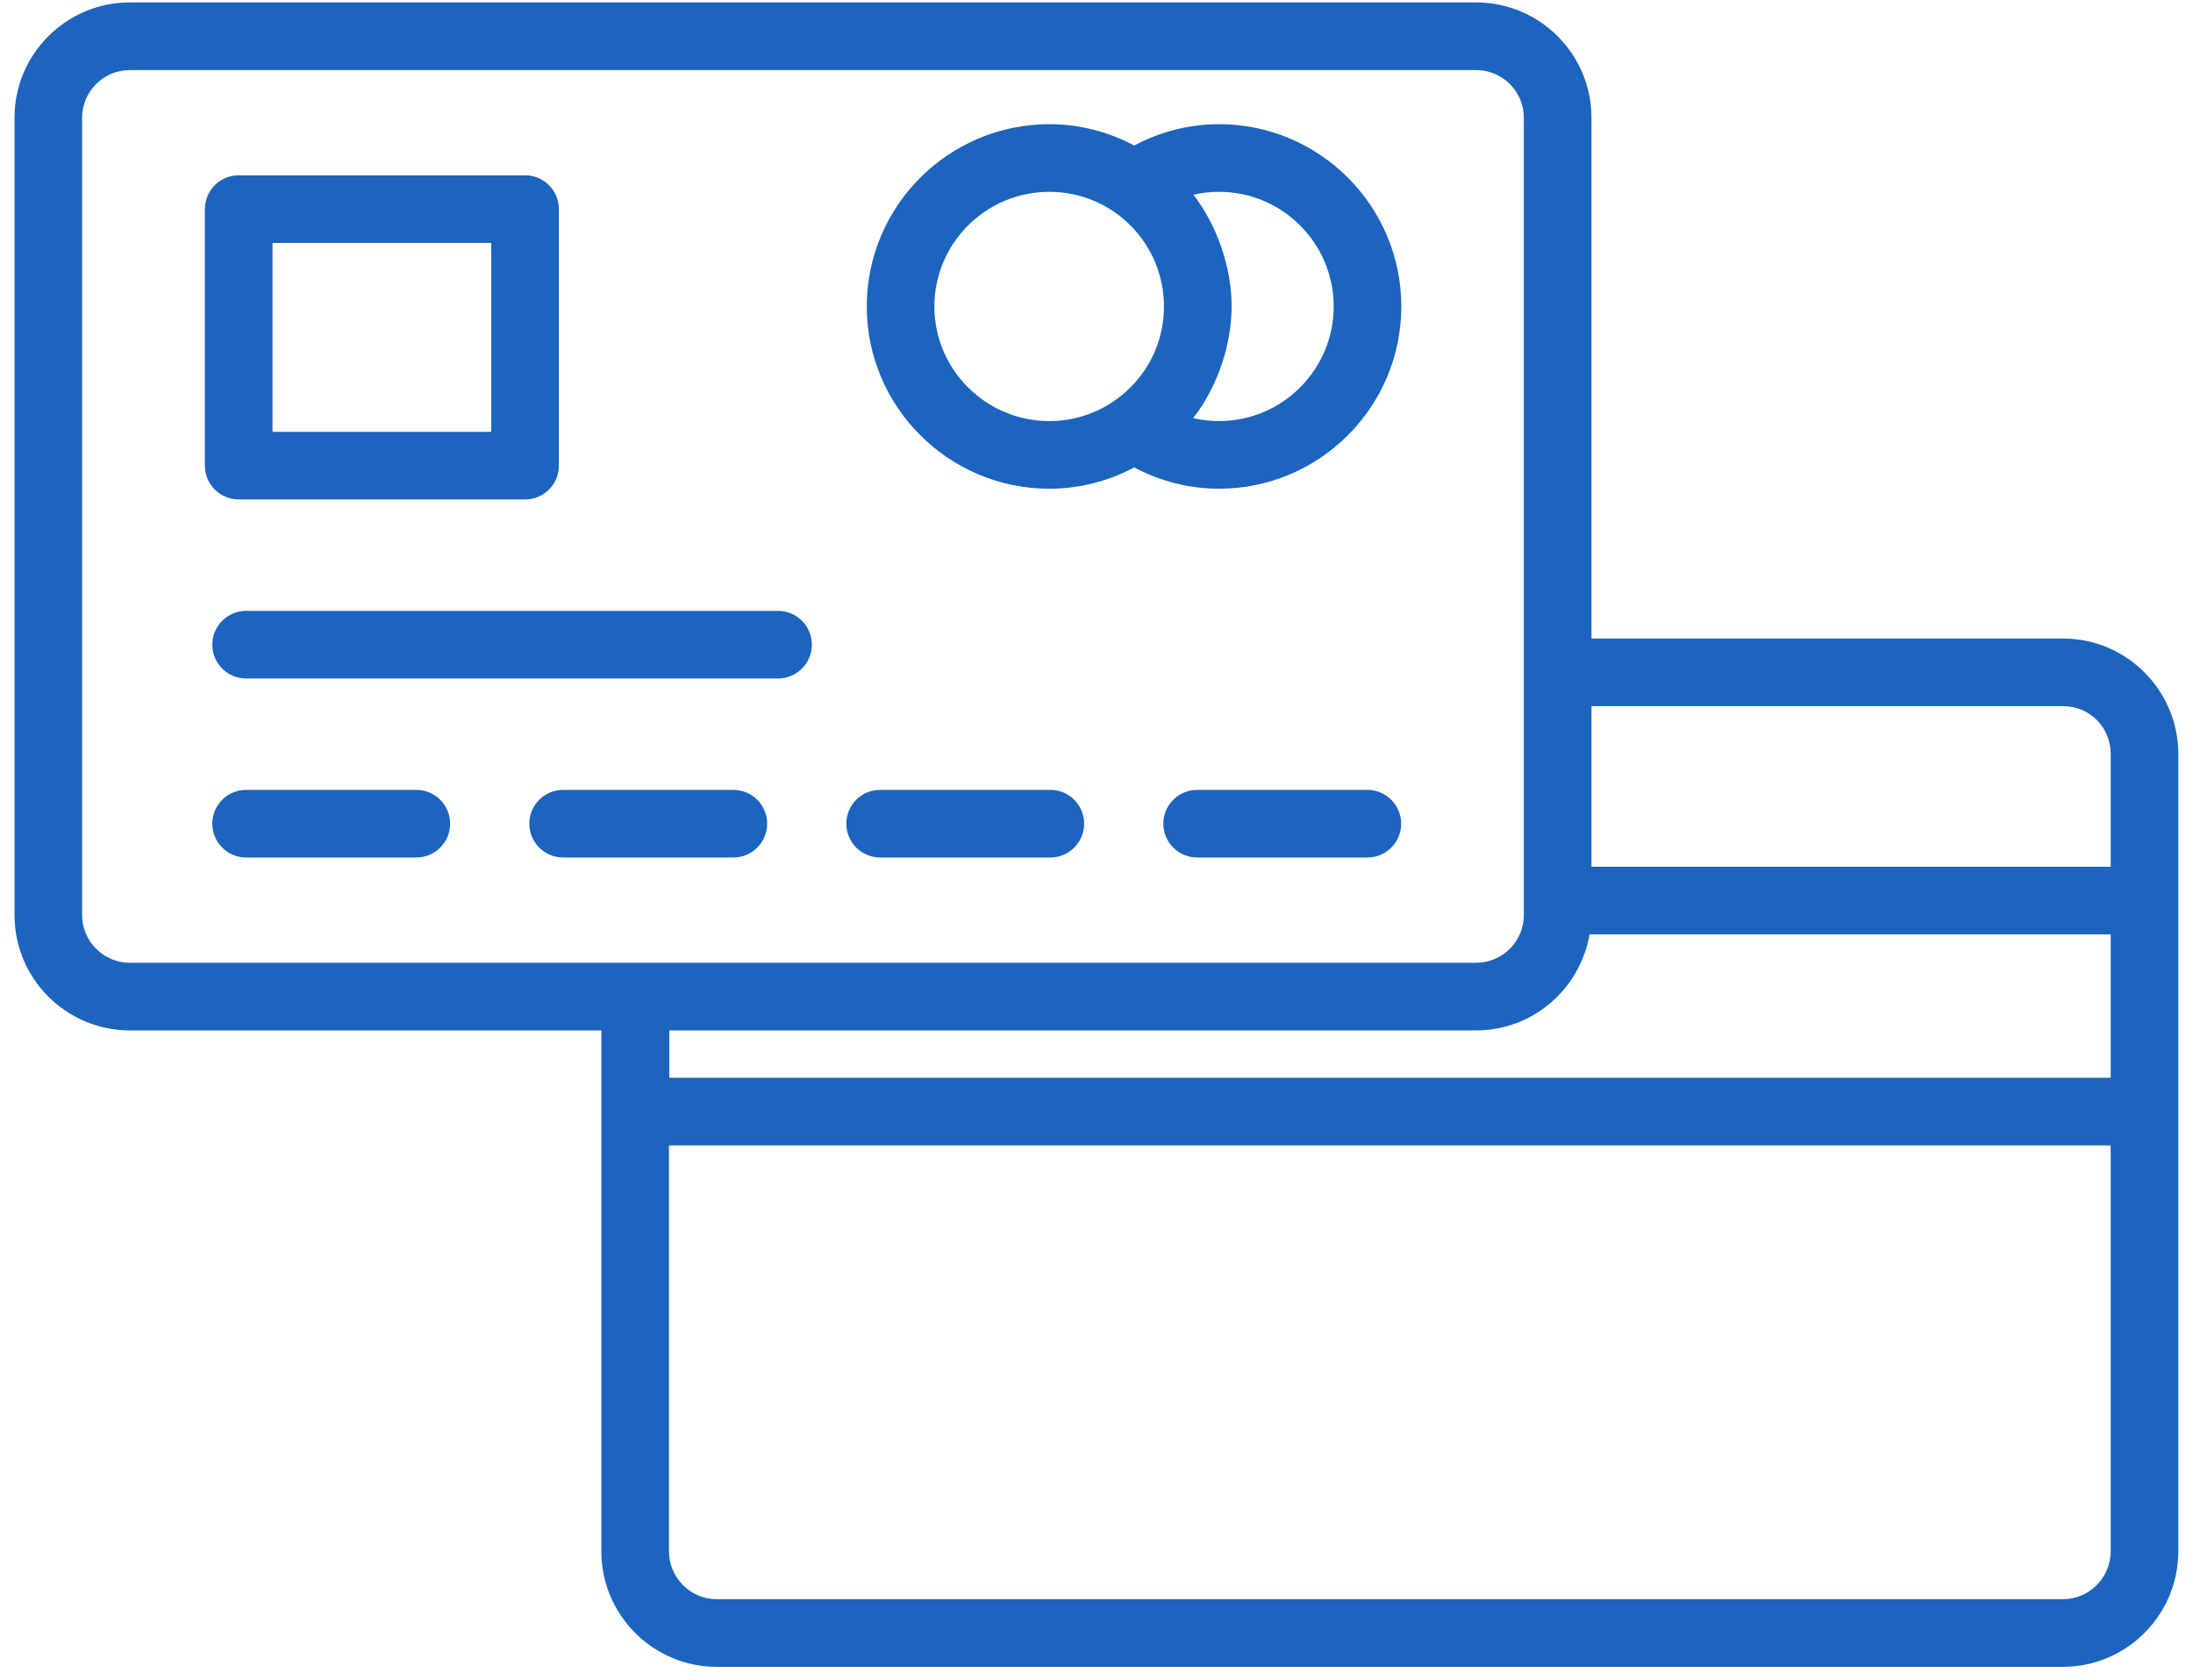 <svg width="94" height="72" viewBox="0 0 94 72" fill="none" xmlns="http://www.w3.org/2000/svg">
<path d="M63.274 0.104H5.563C2.839 0.104 0.622 2.321 0.622 5.047V39.22C0.622 41.944 2.839 44.162 5.563 44.162H25.776V66.483C25.776 69.216 27.993 71.439 30.718 71.439H88.428C91.153 71.439 93.371 69.216 93.371 66.483C93.371 66.29 93.374 36.462 93.371 32.323C93.371 29.59 91.153 27.367 88.428 27.367H68.216V5.047C68.216 2.321 65.998 0.104 63.274 0.104ZM90.472 46.193H28.689V44.162H63.274C65.715 44.162 67.735 42.378 68.132 40.048H90.472V46.193H90.472ZM3.52 39.22V5.047C3.52 3.92 4.437 3.003 5.563 3.003H63.274C64.4 3.003 65.317 3.92 65.317 5.047C65.317 10.854 65.317 29.227 65.317 38.574C65.317 38.583 65.312 38.59 65.312 38.599C65.312 38.607 65.317 38.614 65.317 38.623V39.22C65.317 40.346 64.4 41.264 63.274 41.264H5.563C4.437 41.264 3.52 40.346 3.52 39.22ZM88.428 68.541H30.718C29.591 68.541 28.675 67.618 28.675 66.483V49.092H90.472V66.483C90.472 67.618 89.555 68.541 88.428 68.541ZM88.428 30.265C89.574 30.265 90.472 31.169 90.472 32.323V37.149H68.216V30.265H88.428Z" fill="#1C64BD"/>
<path d="M10.232 21.406H22.507C23.307 21.406 23.956 20.757 23.956 19.957V8.963C23.956 8.162 23.307 7.513 22.507 7.513H10.232C9.431 7.513 8.782 8.162 8.782 8.963V19.957C8.782 20.757 9.431 21.406 10.232 21.406ZM11.681 10.412H21.057V18.508H11.681V10.412Z" fill="#1C64BD"/>
<path d="M17.846 33.854H10.549C9.749 33.854 9.1 34.503 9.1 35.303C9.1 36.103 9.749 36.752 10.549 36.752H17.846C18.646 36.752 19.295 36.103 19.295 35.303C19.295 34.503 18.646 33.854 17.846 33.854Z" fill="#1C64BD"/>
<path d="M31.434 33.854H24.138C23.337 33.854 22.689 34.503 22.689 35.303C22.689 36.103 23.337 36.752 24.138 36.752H31.434C32.234 36.752 32.883 36.103 32.883 35.303C32.883 34.503 32.234 33.854 31.434 33.854Z" fill="#1C64BD"/>
<path d="M45.022 33.854H37.725C36.925 33.854 36.276 34.503 36.276 35.303C36.276 36.103 36.925 36.752 37.725 36.752H45.022C45.822 36.752 46.471 36.103 46.471 35.303C46.471 34.503 45.822 33.854 45.022 33.854Z" fill="#1C64BD"/>
<path d="M58.611 33.854H51.314C50.514 33.854 49.865 34.503 49.865 35.303C49.865 36.103 50.514 36.752 51.314 36.752H58.611C59.411 36.752 60.06 36.103 60.06 35.303C60.06 34.503 59.411 33.854 58.611 33.854Z" fill="#1C64BD"/>
<path d="M33.349 26.181H10.549C9.749 26.181 9.1 26.83 9.1 27.63C9.1 28.43 9.749 29.079 10.549 29.079H33.349C34.15 29.079 34.799 28.43 34.799 27.63C34.799 26.83 34.15 26.181 33.349 26.181Z" fill="#1C64BD"/>
<path d="M52.254 5.323C50.967 5.323 49.73 5.644 48.616 6.236C47.502 5.644 46.266 5.323 44.979 5.323C40.664 5.323 37.153 8.827 37.153 13.134C37.153 17.442 40.664 20.946 44.979 20.946C46.266 20.946 47.503 20.624 48.616 20.033C49.73 20.625 50.967 20.946 52.254 20.946C56.561 20.946 60.065 17.442 60.065 13.134C60.065 8.827 56.561 5.323 52.254 5.323ZM40.051 13.134C40.051 10.425 42.262 8.221 44.979 8.221C47.697 8.221 49.892 10.426 49.892 13.134C49.892 15.898 47.638 18.048 44.979 18.048C42.262 18.047 40.051 15.843 40.051 13.134ZM52.254 18.047C51.876 18.047 51.504 18.005 51.144 17.922C52.272 16.471 52.791 14.635 52.791 13.134C52.791 11.416 52.148 9.63 51.151 8.344C51.509 8.263 51.879 8.221 52.254 8.221C54.963 8.221 57.167 10.425 57.167 13.134C57.167 15.843 54.963 18.047 52.254 18.047Z" fill="#1C64BD"/>
</svg>

